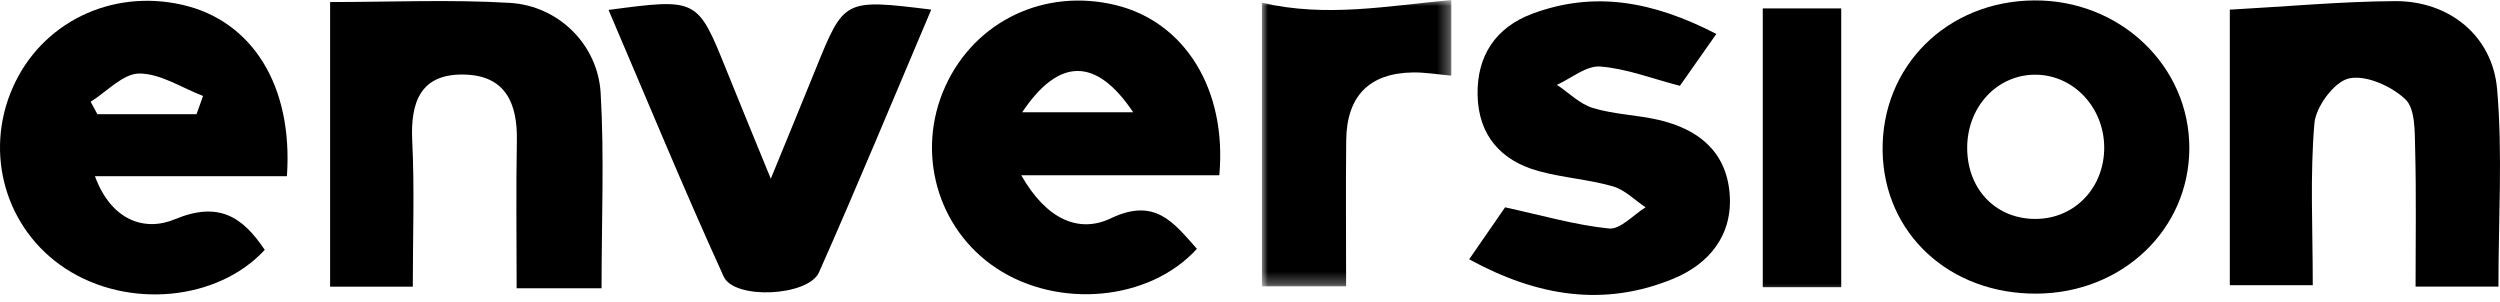<?xml version="1.0" encoding="UTF-8"?>
<svg width="207px" height="25px" viewBox="0 0 207 25" version="1.1" xmlns="http://www.w3.org/2000/svg" xmlns:xlink="http://www.w3.org/1999/xlink">
    <title>logo-enversion</title>
    <defs>
        <polygon id="path-1" points="0 0 15.681 0 15.681 23.708 0 23.708"></polygon>
        <polygon id="path-3" points="0 24.421 207 24.421 207 0 0 0"></polygon>
    </defs>
    <g id="{Desktop}" stroke="none" stroke-width="1" fill="none" fill-rule="evenodd">
        <g id="Group-20">
            <path d="M16.273,9.455 C16.453,8.952 16.634,8.448 16.813,7.945 C15.052,7.271 13.291,6.087 11.531,6.088 C10.189,6.089 8.846,7.59 7.506,8.425 C7.692,8.769 7.878,9.111 8.064,9.455 L16.273,9.455 Z M23.756,14.591 L7.861,14.591 C9.196,18.226 11.943,19.211 14.483,18.153 C18.113,16.642 20.088,17.954 21.92,20.688 C18.025,24.92 10.589,25.616 5.417,22.234 C0.478,19.002 -1.353,12.72 1.051,7.261 C3.422,1.876 9.201,-0.946 15.102,0.399 C20.861,1.712 24.282,7.066 23.756,14.591 L23.756,14.591 Z" id="Fill-1" fill="#000000"></path>
            <path d="M84.636,9.296 L93.828,9.296 C90.769,4.735 87.689,4.74 84.636,9.296 L84.636,9.296 Z M84.56,14.512 C86.641,18.179 89.336,19.341 91.978,18.077 C95.662,16.315 97.192,18.458 99.104,20.602 C95.175,24.927 87.612,25.607 82.482,22.196 C77.586,18.939 75.806,12.583 78.27,7.151 C80.73,1.732 86.509,-1.017 92.403,0.428 C98.107,1.826 101.603,7.41 100.959,14.512 L84.56,14.512 Z" id="Fill-3" fill="#000000"></path>
            <path d="M174.229,12.184 C174.208,8.907 171.716,6.242 168.62,6.186 C165.356,6.126 162.802,8.898 162.885,12.408 C162.964,15.798 165.369,18.186 168.644,18.126 C171.837,18.068 174.25,15.5 174.229,12.184 M168.64,24.313 C161.427,24.359 156,19.348 155.881,12.535 C155.759,5.516 161.186,0.099 168.406,0.035 C175.54,-0.03 181.303,5.464 181.277,12.3 C181.249,19.014 175.722,24.269 168.64,24.313" id="Fill-5" fill="#000000"></path>
            <path d="M49.809,23.871 L42.778,23.871 C42.778,19.728 42.719,15.687 42.797,11.651 C42.856,8.598 41.882,6.289 38.531,6.176 C34.864,6.052 33.971,8.373 34.133,11.677 C34.328,15.602 34.18,19.543 34.18,23.734 L27.333,23.734 L27.333,0.169 C32.335,0.169 37.295,-0.054 42.224,0.239 C46.242,0.479 49.5,3.688 49.734,7.701 C50.04,12.939 49.809,18.209 49.809,23.871" id="Fill-7" fill="#000000"></path>
            <path d="M184.628,0.8 C189.452,0.534 193.879,0.121 198.307,0.094 C202.756,0.065 206.373,2.928 206.761,7.382 C207.225,12.705 206.87,18.099 206.87,23.729 L200.009,23.729 C200.009,19.865 200.073,16.098 199.974,12.335 C199.937,10.918 199.997,9.007 199.164,8.221 C198.008,7.129 195.894,6.179 194.489,6.495 C193.276,6.768 191.75,8.832 191.633,10.213 C191.264,14.524 191.497,18.887 191.497,23.615 L184.628,23.615 L184.628,0.8 Z" id="Fill-9" fill="#000000"></path>
            <path d="M121.647,21.47 C122.825,19.766 123.775,18.392 124.621,17.167 C127.656,17.826 130.412,18.634 133.223,18.92 C134.164,19.017 135.241,17.788 136.255,17.164 C135.356,16.568 134.532,15.712 133.543,15.428 C131.531,14.852 129.393,14.718 127.373,14.159 C124.256,13.295 122.413,11.188 122.344,7.876 C122.276,4.638 123.829,2.278 126.86,1.143 C131.993,-0.777 136.871,0.1 142.113,2.81 C140.968,4.44 140.032,5.773 139.095,7.106 C136.77,6.503 134.66,5.674 132.499,5.508 C131.349,5.42 130.112,6.481 128.915,7.023 C129.903,7.684 130.809,8.615 131.897,8.944 C133.644,9.474 135.534,9.512 137.324,9.926 C140.538,10.671 142.897,12.466 143.208,15.962 C143.517,19.438 141.534,21.844 138.566,23.071 C132.855,25.433 127.322,24.569 121.647,21.47" id="Fill-11" fill="#000000"></path>
            <path d="M77.107,0.795 C73.905,8.332 70.953,15.482 67.813,22.548 C66.933,24.532 60.809,24.844 59.922,22.9 C56.615,15.652 53.58,8.279 50.387,0.822 C57.754,-0.156 57.748,-0.154 60.16,5.83 C61.237,8.506 62.34,11.171 63.822,14.798 C65.276,11.248 66.426,8.462 67.558,5.669 C69.892,-0.088 69.889,-0.089 77.107,0.795" id="Fill-13" fill="#000000"></path>
            <g id="Group-17" transform="translate(104.487, 0)">
                <mask id="mask-2" fill="white">
                    <use xlink:href="#path-1"></use>
                </mask>
                <g id="Clip-16"></g>
                <path d="M0,23.708 L0,0.223 C5.305,1.47 10.407,0.486 15.681,-0 L15.681,6.263 C14.524,6.16 13.517,5.984 12.51,5.998 C8.893,6.049 7.017,7.948 6.979,11.625 C6.938,15.557 6.971,19.49 6.971,23.708 L0,23.708 Z" id="Fill-15" fill="#000000" mask="url(#mask-2)"></path>
            </g>
            <mask id="mask-4" fill="white">
                <use xlink:href="#path-3"></use>
            </mask>
            <g id="Clip-19"></g>
            <polygon id="Fill-18" fill="#000000" mask="url(#mask-4)" points="145.957 23.779 152.454 23.779 152.454 0.697 145.957 0.697"></polygon>
        </g>
    </g>
</svg>